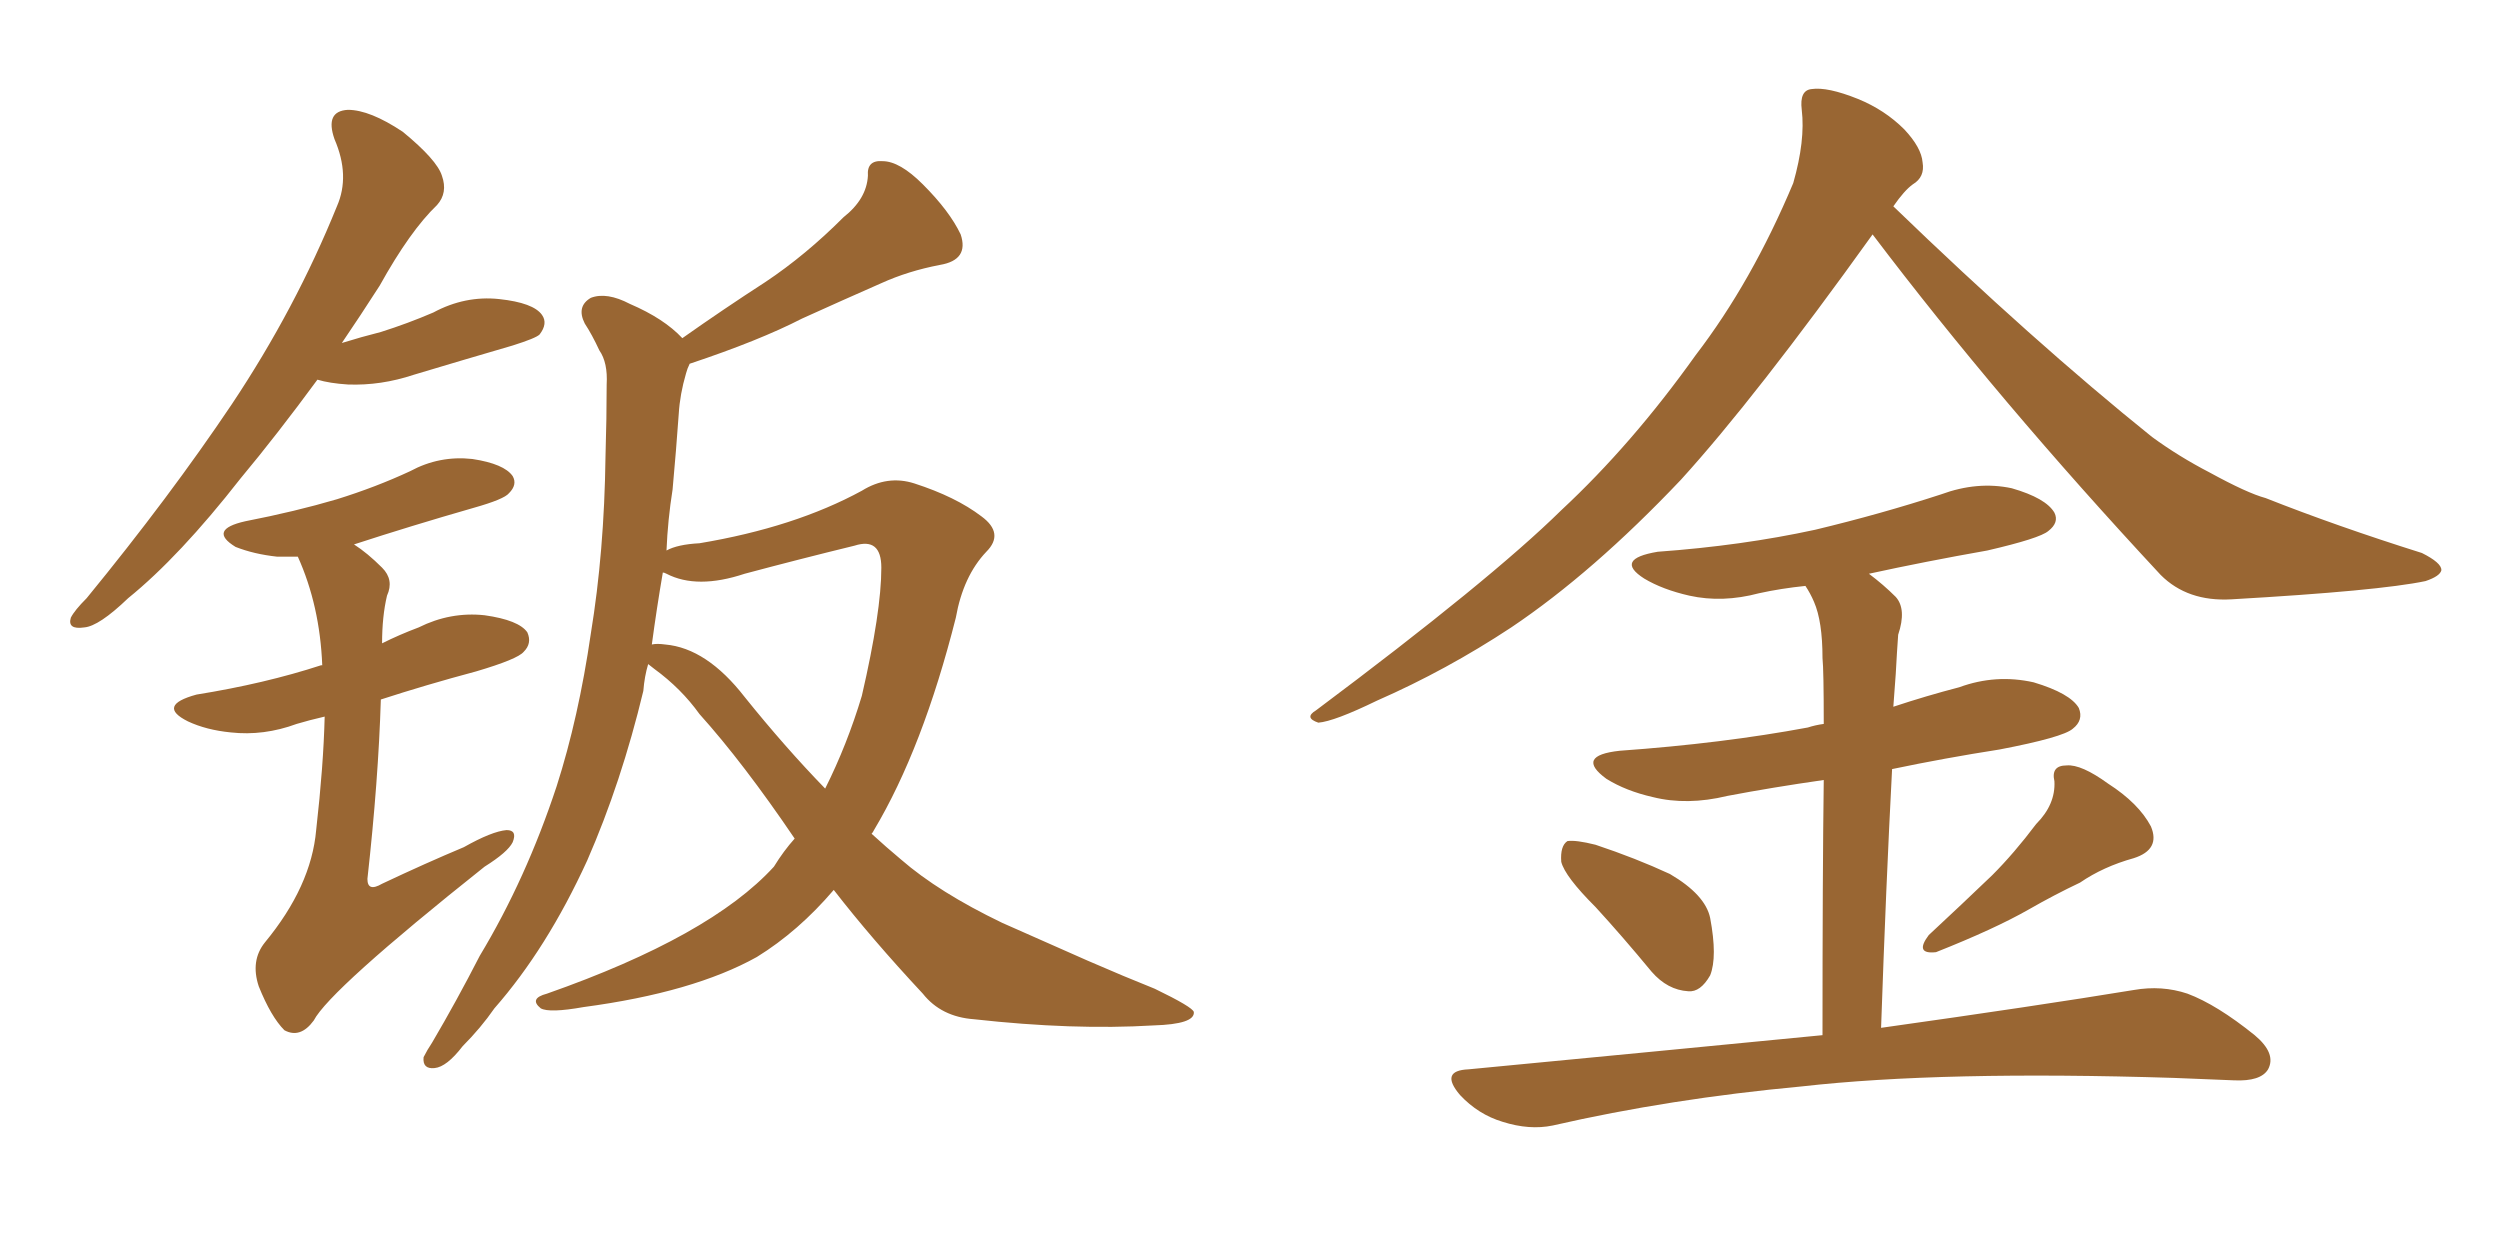 <svg xmlns="http://www.w3.org/2000/svg" xmlns:xlink="http://www.w3.org/1999/xlink" width="300" height="150"><path fill="#996633" padding="10" d="M100.05 106.79L100.05 106.79Q95.80 111.77 90.82 114.84L90.82 114.84Q83.20 119.09 70.02 120.85L70.02 120.85Q65.92 121.58 64.89 121.00L64.89 121.00Q63.43 119.82 65.63 119.24L65.63 119.24Q85.25 112.35 92.87 104.00L92.87 104.00Q94.04 102.10 95.36 100.63L95.36 100.63Q89.21 91.55 83.94 85.69L83.94 85.69Q81.74 82.62 78.52 80.27L78.52 80.27Q77.93 79.83 77.78 79.69L77.78 79.69Q77.34 81.15 77.20 82.91L77.20 82.91Q74.56 93.90 70.46 103.27L70.46 103.27Q65.63 113.82 59.33 121.00L59.33 121.00Q57.71 123.34 55.52 125.54L55.52 125.54Q53.61 128.03 52.15 128.17L52.15 128.17Q50.68 128.32 50.83 126.86L50.83 126.86Q51.27 125.98 51.86 125.10L51.86 125.10Q54.79 120.12 57.57 114.70L57.57 114.70Q63.13 105.47 66.80 94.34L66.80 94.34Q69.43 86.13 70.90 76.03L70.90 76.03Q72.51 66.21 72.66 54.79L72.66 54.79Q72.80 50.10 72.80 46.14L72.80 46.14Q72.95 43.51 71.92 42.04L71.92 42.04Q71.04 40.14 70.17 38.82L70.17 38.82Q69.14 36.77 70.90 35.74L70.90 35.74Q72.80 35.01 75.59 36.47L75.59 36.47Q79.69 38.23 81.88 40.58L81.88 40.58Q86.87 37.06 91.85 33.84L91.85 33.84Q96.68 30.62 101.22 26.07L101.22 26.07Q104.00 23.88 104.15 21.09L104.15 21.09Q104.00 19.19 105.91 19.34L105.91 19.34Q107.96 19.34 110.74 22.12L110.74 22.12Q113.96 25.34 115.28 28.13L115.28 28.13Q116.31 31.20 112.79 31.79L112.79 31.79Q108.98 32.52 105.76 33.98L105.76 33.98Q101.07 36.04 96.24 38.23L96.24 38.23Q91.11 40.87 82.76 43.65L82.76 43.65Q82.47 44.24 82.32 44.82L82.32 44.82Q81.59 47.31 81.45 49.66L81.45 49.66Q81.15 53.91 80.71 58.74L80.71 58.74Q80.13 62.40 79.98 66.06L79.98 66.06Q81.30 65.33 83.94 65.19L83.94 65.19Q95.36 63.28 103.42 58.89L103.42 58.89Q106.49 56.98 109.72 58.01L109.72 58.01Q114.70 59.62 117.77 61.96L117.77 61.96Q120.56 64.01 118.36 66.21L118.36 66.21Q115.58 69.14 114.70 74.12L114.70 74.12Q110.74 89.79 104.88 99.61L104.88 99.61Q104.74 99.90 104.59 100.05L104.59 100.05Q106.35 101.66 108.11 103.13L108.11 103.13Q112.65 107.08 120.26 110.74L120.26 110.74Q124.22 112.50 130.52 115.28L130.52 115.28Q134.91 117.19 138.57 118.65L138.57 118.65Q143.12 120.85 143.26 121.44L143.26 121.44Q143.41 122.90 138.43 123.05L138.43 123.05Q128.76 123.63 116.89 122.31L116.89 122.31Q112.94 122.02 110.74 119.24L110.74 119.24Q104.59 112.65 100.05 106.79ZM89.36 83.64L89.36 83.64Q94.19 89.65 99.02 94.63L99.02 94.63Q101.66 89.36 103.42 83.50L103.42 83.50Q105.76 73.39 105.76 68.12L105.76 68.12Q105.76 64.45 102.54 65.48L102.54 65.48Q95.95 67.09 89.36 68.85L89.36 68.85Q83.64 70.75 79.98 68.85L79.98 68.85Q79.69 68.70 79.54 68.70L79.54 68.70Q78.81 72.95 78.22 77.34L78.22 77.34Q78.81 77.20 79.83 77.34L79.83 77.34Q84.81 77.78 89.36 83.64ZM38.09 45.56L38.09 45.56Q33.25 52.15 28.86 57.42L28.86 57.42Q21.53 66.80 15.38 71.78L15.38 71.78Q11.87 75.15 10.11 75.29L10.11 75.29Q8.06 75.59 8.50 74.12L8.50 74.12Q8.94 73.24 10.40 71.78L10.40 71.78Q20.36 59.62 27.83 48.49L27.83 48.49Q35.45 37.06 40.43 24.76L40.43 24.76Q42.04 21.09 40.14 16.70L40.14 16.70Q38.96 13.33 41.75 13.18L41.75 13.18Q44.38 13.18 48.34 15.82L48.34 15.82Q52.44 19.19 53.03 21.09L53.03 21.09Q53.76 23.14 52.44 24.61L52.44 24.61Q49.22 27.69 45.56 34.28L45.56 34.28Q43.21 37.94 41.02 41.16L41.02 41.16Q43.36 40.43 45.70 39.84L45.70 39.84Q48.93 38.82 52.00 37.50L52.00 37.50Q55.81 35.45 59.91 35.89L59.91 35.89Q64.01 36.33 65.04 37.79L65.04 37.79Q65.77 38.82 64.75 40.14L64.75 40.14Q64.31 40.58 61.52 41.46L61.52 41.46Q55.52 43.21 49.66 44.97L49.66 44.97Q45.70 46.29 41.75 46.14L41.75 46.14Q39.55 46.00 38.09 45.56ZM38.96 85.99L38.96 85.99L38.96 85.99Q37.06 86.43 35.60 86.87L35.60 86.87Q31.64 88.33 27.69 87.89L27.69 87.89Q24.76 87.60 22.56 86.57L22.56 86.57Q18.75 84.67 23.58 83.35L23.58 83.35Q31.79 82.03 38.53 79.83L38.53 79.83Q38.53 79.83 38.67 79.83L38.67 79.83Q38.38 72.66 35.74 66.80L35.74 66.80Q34.57 66.80 33.25 66.80L33.25 66.80Q30.47 66.50 28.27 65.63L28.27 65.63Q24.90 63.57 29.44 62.55L29.44 62.55Q35.45 61.38 40.43 59.91L40.43 59.91Q45.12 58.45 49.22 56.54L49.22 56.54Q52.73 54.64 56.69 55.08L56.69 55.08Q60.50 55.66 61.52 57.13L61.52 57.13Q62.11 58.15 61.08 59.18L61.08 59.18Q60.50 59.91 56.84 60.94L56.84 60.94Q49.22 63.13 42.48 65.33L42.48 65.33Q44.09 66.36 45.85 68.12L45.85 68.12Q47.31 69.58 46.44 71.48L46.44 71.48Q45.85 73.97 45.85 77.20L45.85 77.20Q47.90 76.17 50.24 75.29L50.24 75.29Q54.05 73.39 58.15 73.83L58.15 73.83Q62.26 74.41 63.28 75.88L63.28 75.88Q63.87 77.20 62.84 78.22L62.84 78.22Q62.11 79.10 57.13 80.57L57.13 80.57Q51.12 82.18 45.70 83.94L45.70 83.94Q45.41 93.60 44.09 105.47L44.09 105.47Q44.09 107.08 45.85 106.05L45.85 106.05Q51.12 103.56 55.66 101.66L55.66 101.66Q59.03 99.76 60.79 99.61L60.79 99.61Q62.11 99.61 61.52 101.07L61.52 101.07Q60.94 102.25 58.15 104.00L58.15 104.00Q39.55 118.80 37.65 122.46L37.65 122.46Q36.04 124.66 34.13 123.63L34.13 123.63Q32.52 122.02 31.05 118.36L31.05 118.36Q30.03 115.28 31.79 113.09L31.79 113.09Q37.35 106.35 37.94 99.61L37.94 99.61Q38.82 91.85 38.96 85.99ZM224.71 28.13L224.71 28.13Q210.64 47.75 201.71 57.57L201.71 57.57Q191.16 68.70 181.35 75.29L181.35 75.29Q173.58 80.42 165.23 84.08L165.23 84.08Q160.11 86.57 158.20 86.72L158.20 86.72Q156.45 86.13 157.91 85.25L157.91 85.25Q178.86 69.58 187.35 61.23L187.35 61.23Q195.85 53.32 203.47 42.63L203.47 42.63Q210.21 33.84 215.19 21.97L215.19 21.97Q216.65 16.85 216.21 13.18L216.21 13.18Q215.92 10.84 217.38 10.69L217.38 10.69Q219.29 10.40 222.95 11.87L222.95 11.87Q226.17 13.18 228.52 15.53L228.52 15.53Q230.57 17.72 230.71 19.48L230.71 19.48Q231.01 21.24 229.54 22.12L229.54 22.12Q228.52 22.85 227.20 24.76L227.20 24.76Q244.04 41.02 258.25 52.44L258.25 52.44Q261.47 54.79 265.14 56.69L265.14 56.69Q269.68 59.18 271.88 59.77L271.88 59.77Q280.37 63.13 290.63 66.36L290.63 66.36Q292.97 67.53 292.97 68.41L292.97 68.41Q292.82 69.14 291.06 69.73L291.06 69.73Q285.50 70.90 267.77 71.92L267.77 71.92Q262.50 72.22 259.28 68.99L259.28 68.99Q239.79 48.05 224.71 28.13ZM191.46 108.84L191.46 108.84Q187.79 105.18 187.35 103.42L187.35 103.42Q187.21 101.51 188.09 100.93L188.09 100.93Q189.11 100.78 191.46 101.37L191.46 101.37Q196.29 102.98 200.39 104.88L200.39 104.88Q204.64 107.37 205.22 110.16L205.22 110.16Q206.10 114.84 205.22 117.04L205.22 117.04Q204.05 119.09 202.59 118.95L202.59 118.95Q200.10 118.80 198.19 116.60L198.19 116.60Q194.68 112.35 191.46 108.84ZM244.34 98.88L244.34 98.88Q246.68 96.53 246.53 93.75L246.53 93.75Q246.09 91.85 248.00 91.85L248.00 91.85Q249.76 91.70 252.98 94.04L252.98 94.04Q256.64 96.39 258.11 99.17L258.11 99.17Q259.28 101.95 256.05 102.98L256.05 102.98Q252.39 104.00 249.61 105.91L249.61 105.91Q246.53 107.37 243.46 109.13L243.46 109.13Q239.36 111.47 232.32 114.26L232.32 114.26Q229.69 114.55 231.45 112.21L231.45 112.21Q235.40 108.54 239.06 105.03L239.06 105.03Q241.70 102.39 244.34 98.88ZM218.70 124.22L218.70 124.22L218.70 124.22Q218.70 104.74 218.85 93.60L218.85 93.60Q212.70 94.48 207.28 95.51L207.28 95.51Q202.44 96.68 198.34 95.65L198.34 95.65Q195.12 94.92 192.77 93.46L192.77 93.46Q188.96 90.67 194.38 90.09L194.38 90.09Q206.69 89.21 216.94 87.30L216.94 87.30Q217.82 87.01 218.85 86.87L218.85 86.87Q218.85 80.42 218.70 78.96L218.70 78.96Q218.70 74.56 217.68 72.22L217.68 72.22Q217.24 71.19 216.65 70.31L216.65 70.31Q213.72 70.61 211.08 71.19L211.08 71.19Q206.69 72.36 202.73 71.48L202.73 71.48Q199.51 70.75 197.31 69.43L197.31 69.43Q193.65 67.09 198.93 66.21L198.93 66.21Q209.03 65.48 217.82 63.57L217.82 63.57Q225.73 61.67 232.91 59.33L232.91 59.33Q237.30 57.71 241.41 58.59L241.41 58.59Q245.51 59.77 246.53 61.52L246.53 61.52Q247.12 62.70 245.80 63.72L245.80 63.72Q244.78 64.60 238.48 66.06L238.48 66.06Q231.01 67.38 224.27 68.85L224.27 68.85Q226.03 70.17 227.49 71.63L227.49 71.63Q228.81 73.10 227.78 76.17L227.78 76.17Q227.64 78.08 227.49 80.86L227.49 80.86Q227.34 82.91 227.20 84.81L227.20 84.81Q231.15 83.50 235.11 82.47L235.11 82.47Q239.50 80.86 244.04 81.88L244.04 81.88Q248.44 83.20 249.46 84.96L249.46 84.96Q250.05 86.43 248.73 87.45L248.73 87.45Q247.56 88.48 239.94 89.94L239.94 89.94Q233.35 90.97 227.05 92.29L227.05 92.29Q226.32 106.20 225.73 123.34L225.73 123.34Q244.48 120.70 256.05 118.80L256.05 118.80Q259.42 118.21 262.50 119.24L262.50 119.24Q266.02 120.56 270.56 124.22L270.56 124.22Q273.19 126.42 272.17 128.32L272.17 128.32Q271.29 129.79 268.07 129.64L268.07 129.64Q264.55 129.49 260.89 129.35L260.89 129.35Q233.06 128.47 216.21 130.37L216.21 130.37Q200.39 131.84 186.33 135.06L186.33 135.06Q183.54 135.64 180.32 134.62L180.32 134.62Q177.39 133.74 175.20 131.40L175.20 131.40Q172.71 128.47 176.22 128.32L176.22 128.32Q199.22 126.12 218.70 124.22Z"/></svg>